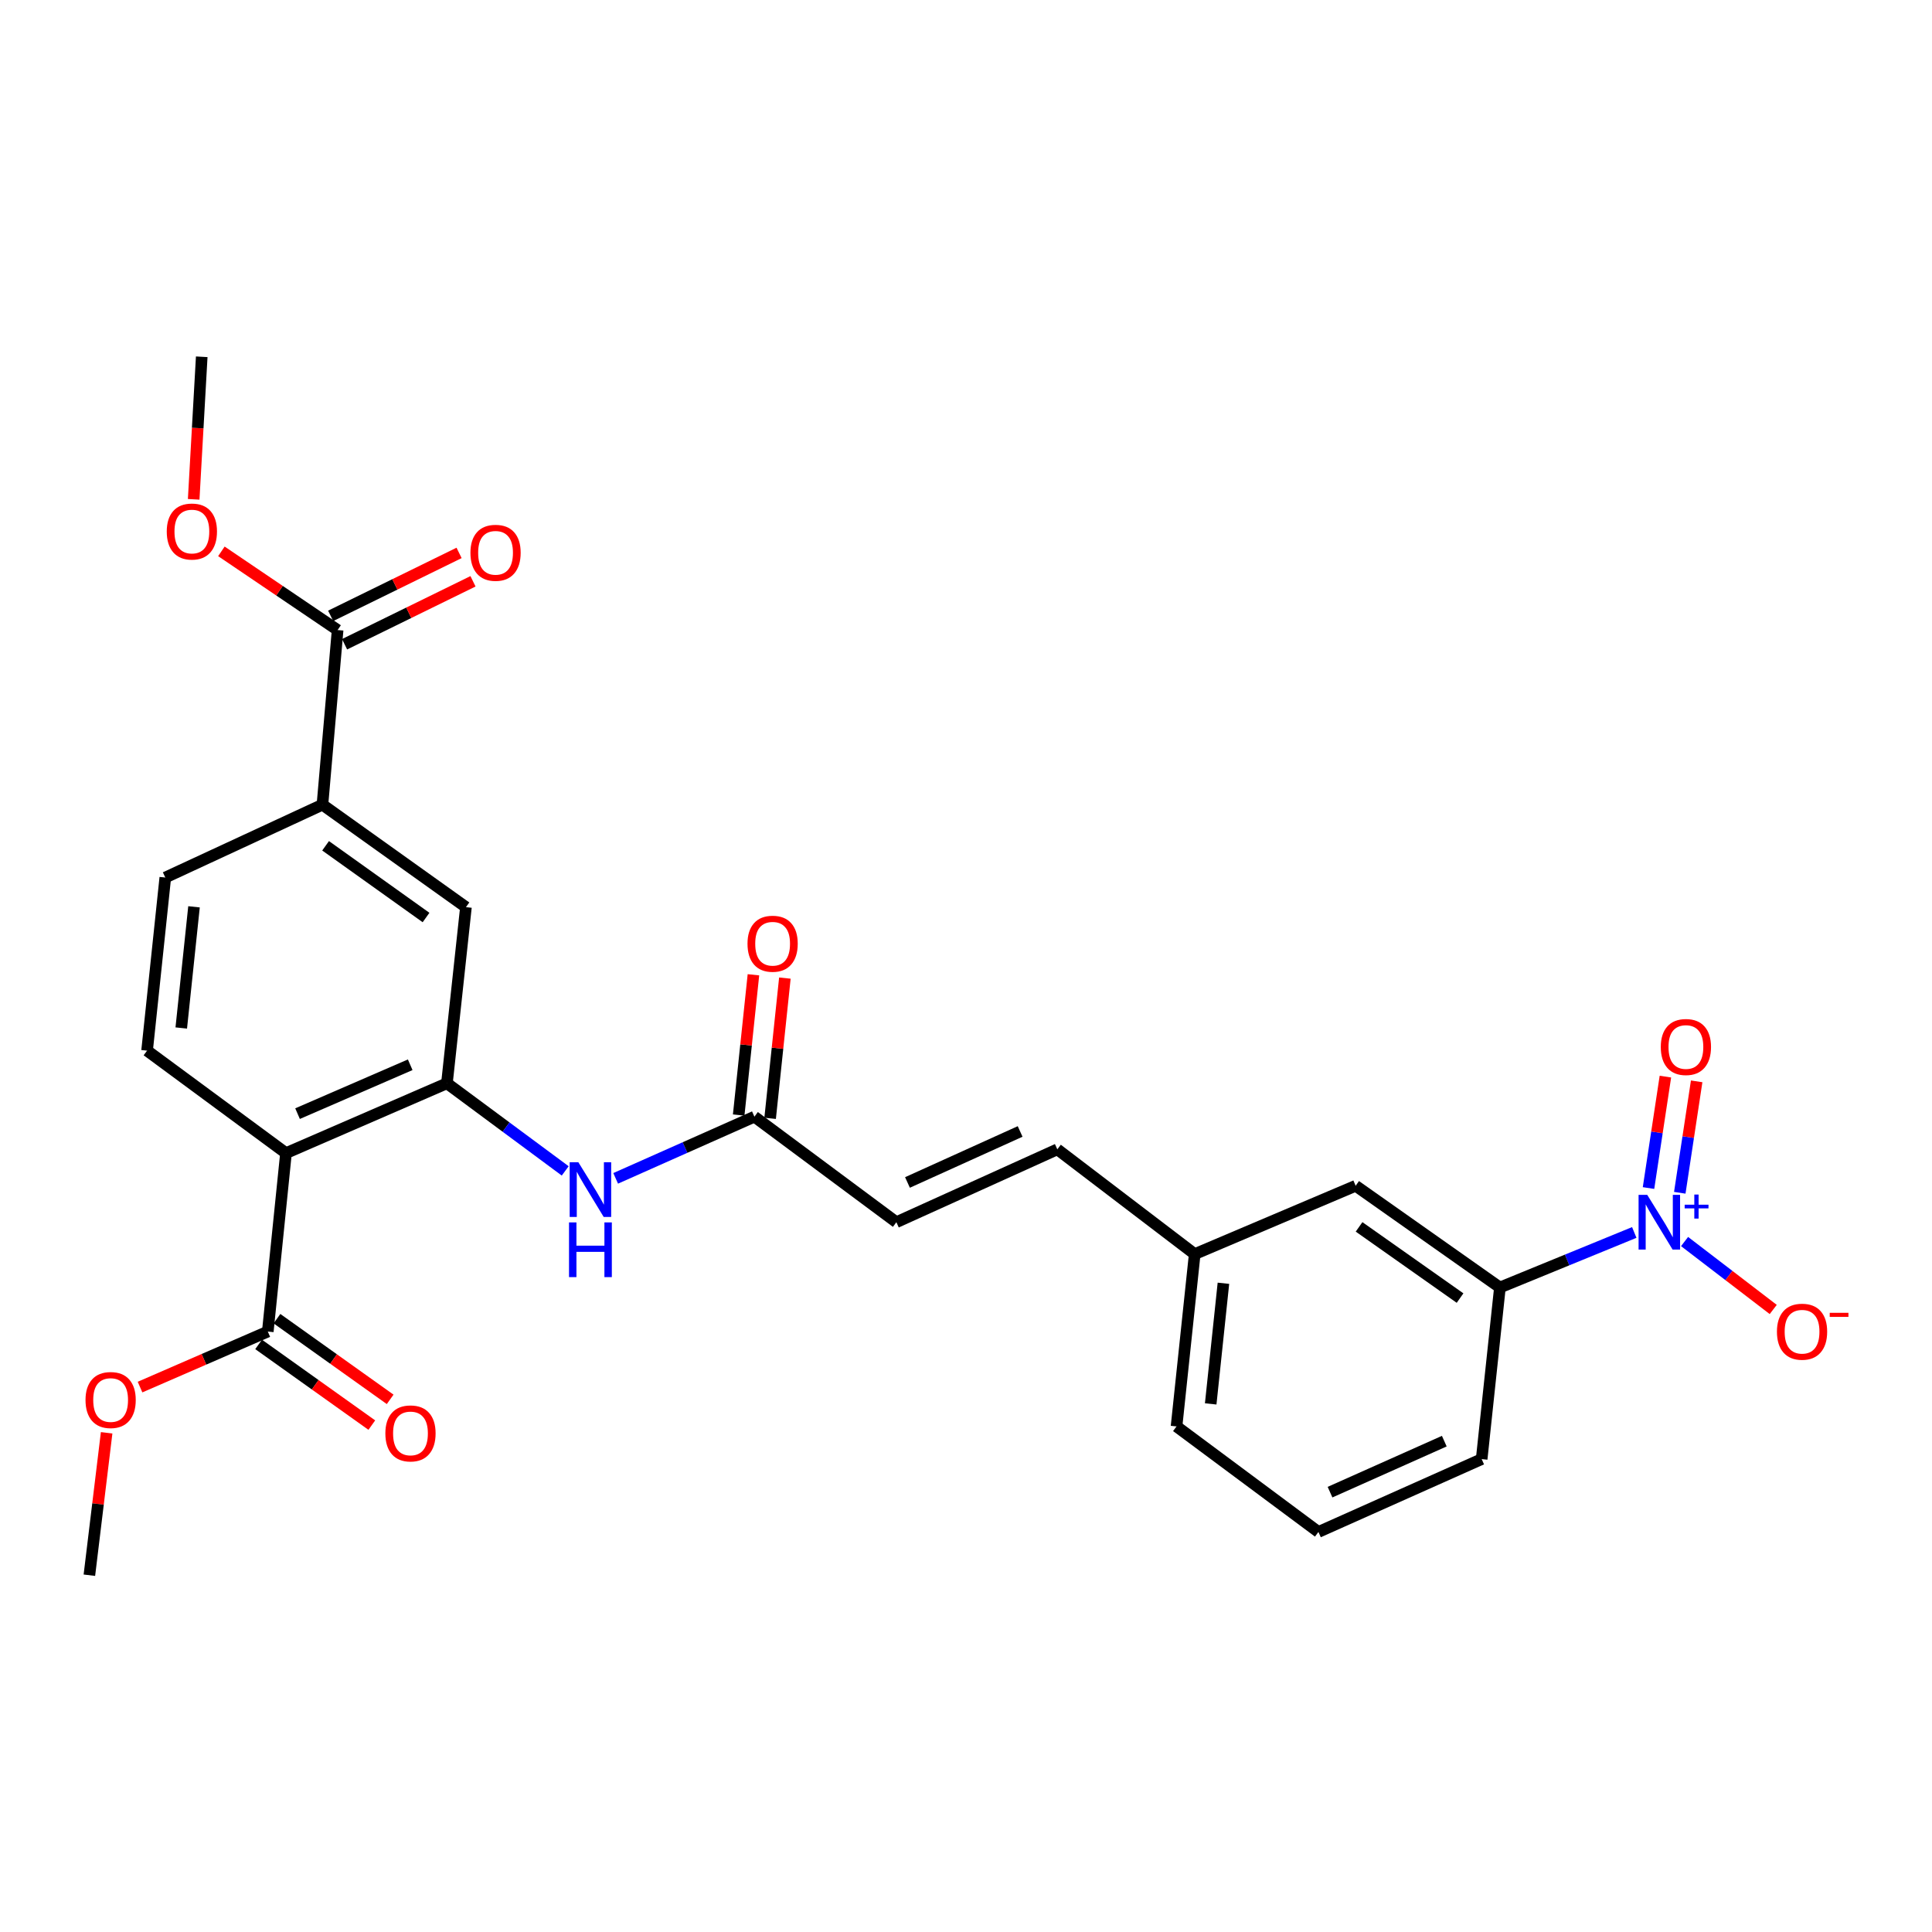 <?xml version='1.0' encoding='iso-8859-1'?>
<svg version='1.1' baseProfile='full'
              xmlns='http://www.w3.org/2000/svg'
                      xmlns:rdkit='http://www.rdkit.org/xml'
                      xmlns:xlink='http://www.w3.org/1999/xlink'
                  xml:space='preserve'
width='1000px' height='1000px' viewBox='0 0 1000 1000'>
<!-- END OF HEADER -->
<rect style='opacity:1.0;fill:#FFFFFF;stroke:none' width='1000' height='1000' x='0' y='0'> </rect>
<path class='bond-4' d='M 845.896,637.92 L 811.126,652.162' style='fill:none;fill-rule:evenodd;stroke:#0000FF;stroke-width:6px;stroke-linecap:butt;stroke-linejoin:miter;stroke-opacity:1' />
<path class='bond-4' d='M 811.126,652.162 L 776.355,666.403' style='fill:none;fill-rule:evenodd;stroke:#000000;stroke-width:6px;stroke-linecap:butt;stroke-linejoin:miter;stroke-opacity:1' />
<path class='bond-11' d='M 871.932,642.619 L 894.878,660.199' style='fill:none;fill-rule:evenodd;stroke:#0000FF;stroke-width:6px;stroke-linecap:butt;stroke-linejoin:miter;stroke-opacity:1' />
<path class='bond-11' d='M 894.878,660.199 L 917.824,677.779' style='fill:none;fill-rule:evenodd;stroke:#FF0000;stroke-width:6px;stroke-linecap:butt;stroke-linejoin:miter;stroke-opacity:1' />
<path class='bond-12' d='M 869.45,617.379 L 873.82,588.543' style='fill:none;fill-rule:evenodd;stroke:#0000FF;stroke-width:6px;stroke-linecap:butt;stroke-linejoin:miter;stroke-opacity:1' />
<path class='bond-12' d='M 873.82,588.543 L 878.191,559.707' style='fill:none;fill-rule:evenodd;stroke:#FF0000;stroke-width:6px;stroke-linecap:butt;stroke-linejoin:miter;stroke-opacity:1' />
<path class='bond-12' d='M 853.269,614.927 L 857.639,586.091' style='fill:none;fill-rule:evenodd;stroke:#0000FF;stroke-width:6px;stroke-linecap:butt;stroke-linejoin:miter;stroke-opacity:1' />
<path class='bond-12' d='M 857.639,586.091 L 862.01,557.255' style='fill:none;fill-rule:evenodd;stroke:#FF0000;stroke-width:6px;stroke-linecap:butt;stroke-linejoin:miter;stroke-opacity:1' />
<path class='bond-0' d='M 148.028,596.858 L 231.33,560.708' style='fill:none;fill-rule:evenodd;stroke:#000000;stroke-width:6px;stroke-linecap:butt;stroke-linejoin:miter;stroke-opacity:1' />
<path class='bond-0' d='M 154.009,576.422 L 212.32,551.117' style='fill:none;fill-rule:evenodd;stroke:#000000;stroke-width:6px;stroke-linecap:butt;stroke-linejoin:miter;stroke-opacity:1' />
<path class='bond-2' d='M 148.028,596.858 L 138.609,689.206' style='fill:none;fill-rule:evenodd;stroke:#000000;stroke-width:6px;stroke-linecap:butt;stroke-linejoin:miter;stroke-opacity:1' />
<path class='bond-9' d='M 148.028,596.858 L 76.128,543.815' style='fill:none;fill-rule:evenodd;stroke:#000000;stroke-width:6px;stroke-linecap:butt;stroke-linejoin:miter;stroke-opacity:1' />
<path class='bond-1' d='M 231.33,560.708 L 261.941,583.382' style='fill:none;fill-rule:evenodd;stroke:#000000;stroke-width:6px;stroke-linecap:butt;stroke-linejoin:miter;stroke-opacity:1' />
<path class='bond-1' d='M 261.941,583.382 L 292.553,606.057' style='fill:none;fill-rule:evenodd;stroke:#0000FF;stroke-width:6px;stroke-linecap:butt;stroke-linejoin:miter;stroke-opacity:1' />
<path class='bond-7' d='M 231.33,560.708 L 241.168,469.542' style='fill:none;fill-rule:evenodd;stroke:#000000;stroke-width:6px;stroke-linecap:butt;stroke-linejoin:miter;stroke-opacity:1' />
<path class='bond-16' d='M 133.859,695.87 L 163.153,716.75' style='fill:none;fill-rule:evenodd;stroke:#000000;stroke-width:6px;stroke-linecap:butt;stroke-linejoin:miter;stroke-opacity:1' />
<path class='bond-16' d='M 163.153,716.75 L 192.447,737.63' style='fill:none;fill-rule:evenodd;stroke:#FF0000;stroke-width:6px;stroke-linecap:butt;stroke-linejoin:miter;stroke-opacity:1' />
<path class='bond-16' d='M 143.359,682.543 L 172.652,703.423' style='fill:none;fill-rule:evenodd;stroke:#000000;stroke-width:6px;stroke-linecap:butt;stroke-linejoin:miter;stroke-opacity:1' />
<path class='bond-16' d='M 172.652,703.423 L 201.946,724.303' style='fill:none;fill-rule:evenodd;stroke:#FF0000;stroke-width:6px;stroke-linecap:butt;stroke-linejoin:miter;stroke-opacity:1' />
<path class='bond-20' d='M 138.609,689.206 L 105.544,703.578' style='fill:none;fill-rule:evenodd;stroke:#000000;stroke-width:6px;stroke-linecap:butt;stroke-linejoin:miter;stroke-opacity:1' />
<path class='bond-20' d='M 105.544,703.578 L 72.48,717.951' style='fill:none;fill-rule:evenodd;stroke:#FF0000;stroke-width:6px;stroke-linecap:butt;stroke-linejoin:miter;stroke-opacity:1' />
<path class='bond-3' d='M 318.665,609.917 L 354.572,593.954' style='fill:none;fill-rule:evenodd;stroke:#0000FF;stroke-width:6px;stroke-linecap:butt;stroke-linejoin:miter;stroke-opacity:1' />
<path class='bond-3' d='M 354.572,593.954 L 390.478,577.992' style='fill:none;fill-rule:evenodd;stroke:#000000;stroke-width:6px;stroke-linecap:butt;stroke-linejoin:miter;stroke-opacity:1' />
<path class='bond-15' d='M 776.355,666.403 L 701.682,613.76' style='fill:none;fill-rule:evenodd;stroke:#000000;stroke-width:6px;stroke-linecap:butt;stroke-linejoin:miter;stroke-opacity:1' />
<path class='bond-15' d='M 755.724,671.883 L 703.453,635.033' style='fill:none;fill-rule:evenodd;stroke:#000000;stroke-width:6px;stroke-linecap:butt;stroke-linejoin:miter;stroke-opacity:1' />
<path class='bond-22' d='M 776.355,666.403 L 766.908,755.224' style='fill:none;fill-rule:evenodd;stroke:#000000;stroke-width:6px;stroke-linecap:butt;stroke-linejoin:miter;stroke-opacity:1' />
<path class='bond-5' d='M 174.75,326.114 L 166.895,416.507' style='fill:none;fill-rule:evenodd;stroke:#000000;stroke-width:6px;stroke-linecap:butt;stroke-linejoin:miter;stroke-opacity:1' />
<path class='bond-17' d='M 178.352,333.462 L 211.587,317.171' style='fill:none;fill-rule:evenodd;stroke:#000000;stroke-width:6px;stroke-linecap:butt;stroke-linejoin:miter;stroke-opacity:1' />
<path class='bond-17' d='M 211.587,317.171 L 244.823,300.88' style='fill:none;fill-rule:evenodd;stroke:#FF0000;stroke-width:6px;stroke-linecap:butt;stroke-linejoin:miter;stroke-opacity:1' />
<path class='bond-17' d='M 171.149,318.766 L 204.384,302.476' style='fill:none;fill-rule:evenodd;stroke:#000000;stroke-width:6px;stroke-linecap:butt;stroke-linejoin:miter;stroke-opacity:1' />
<path class='bond-17' d='M 204.384,302.476 L 237.62,286.185' style='fill:none;fill-rule:evenodd;stroke:#FF0000;stroke-width:6px;stroke-linecap:butt;stroke-linejoin:miter;stroke-opacity:1' />
<path class='bond-21' d='M 174.75,326.114 L 144.67,305.747' style='fill:none;fill-rule:evenodd;stroke:#000000;stroke-width:6px;stroke-linecap:butt;stroke-linejoin:miter;stroke-opacity:1' />
<path class='bond-21' d='M 144.67,305.747 L 114.591,285.379' style='fill:none;fill-rule:evenodd;stroke:#FF0000;stroke-width:6px;stroke-linecap:butt;stroke-linejoin:miter;stroke-opacity:1' />
<path class='bond-6' d='M 166.895,416.507 L 241.168,469.542' style='fill:none;fill-rule:evenodd;stroke:#000000;stroke-width:6px;stroke-linecap:butt;stroke-linejoin:miter;stroke-opacity:1' />
<path class='bond-6' d='M 168.525,437.781 L 220.517,474.905' style='fill:none;fill-rule:evenodd;stroke:#000000;stroke-width:6px;stroke-linecap:butt;stroke-linejoin:miter;stroke-opacity:1' />
<path class='bond-14' d='M 166.895,416.507 L 85.557,454.212' style='fill:none;fill-rule:evenodd;stroke:#000000;stroke-width:6px;stroke-linecap:butt;stroke-linejoin:miter;stroke-opacity:1' />
<path class='bond-8' d='M 390.478,577.992 L 463.96,632.608' style='fill:none;fill-rule:evenodd;stroke:#000000;stroke-width:6px;stroke-linecap:butt;stroke-linejoin:miter;stroke-opacity:1' />
<path class='bond-18' d='M 398.616,578.848 L 402.435,542.553' style='fill:none;fill-rule:evenodd;stroke:#000000;stroke-width:6px;stroke-linecap:butt;stroke-linejoin:miter;stroke-opacity:1' />
<path class='bond-18' d='M 402.435,542.553 L 406.254,506.258' style='fill:none;fill-rule:evenodd;stroke:#FF0000;stroke-width:6px;stroke-linecap:butt;stroke-linejoin:miter;stroke-opacity:1' />
<path class='bond-18' d='M 382.34,577.136 L 386.159,540.841' style='fill:none;fill-rule:evenodd;stroke:#000000;stroke-width:6px;stroke-linecap:butt;stroke-linejoin:miter;stroke-opacity:1' />
<path class='bond-18' d='M 386.159,540.841 L 389.978,504.546' style='fill:none;fill-rule:evenodd;stroke:#FF0000;stroke-width:6px;stroke-linecap:butt;stroke-linejoin:miter;stroke-opacity:1' />
<path class='bond-28' d='M 76.128,543.815 L 85.557,454.212' style='fill:none;fill-rule:evenodd;stroke:#000000;stroke-width:6px;stroke-linecap:butt;stroke-linejoin:miter;stroke-opacity:1' />
<path class='bond-28' d='M 93.819,532.087 L 100.418,469.365' style='fill:none;fill-rule:evenodd;stroke:#000000;stroke-width:6px;stroke-linecap:butt;stroke-linejoin:miter;stroke-opacity:1' />
<path class='bond-10' d='M 463.96,632.608 L 547.262,594.894' style='fill:none;fill-rule:evenodd;stroke:#000000;stroke-width:6px;stroke-linecap:butt;stroke-linejoin:miter;stroke-opacity:1' />
<path class='bond-10' d='M 469.705,612.042 L 528.017,585.642' style='fill:none;fill-rule:evenodd;stroke:#000000;stroke-width:6px;stroke-linecap:butt;stroke-linejoin:miter;stroke-opacity:1' />
<path class='bond-13' d='M 547.262,594.894 L 618.38,649.119' style='fill:none;fill-rule:evenodd;stroke:#000000;stroke-width:6px;stroke-linecap:butt;stroke-linejoin:miter;stroke-opacity:1' />
<path class='bond-19' d='M 701.682,613.76 L 618.38,649.119' style='fill:none;fill-rule:evenodd;stroke:#000000;stroke-width:6px;stroke-linecap:butt;stroke-linejoin:miter;stroke-opacity:1' />
<path class='bond-27' d='M 618.38,649.119 L 608.97,738.322' style='fill:none;fill-rule:evenodd;stroke:#000000;stroke-width:6px;stroke-linecap:butt;stroke-linejoin:miter;stroke-opacity:1' />
<path class='bond-27' d='M 633.244,664.217 L 626.657,726.658' style='fill:none;fill-rule:evenodd;stroke:#000000;stroke-width:6px;stroke-linecap:butt;stroke-linejoin:miter;stroke-opacity:1' />
<path class='bond-25' d='M 55.196,741.611 L 50.728,778.471' style='fill:none;fill-rule:evenodd;stroke:#FF0000;stroke-width:6px;stroke-linecap:butt;stroke-linejoin:miter;stroke-opacity:1' />
<path class='bond-25' d='M 50.728,778.471 L 46.261,815.332' style='fill:none;fill-rule:evenodd;stroke:#000000;stroke-width:6px;stroke-linecap:butt;stroke-linejoin:miter;stroke-opacity:1' />
<path class='bond-26' d='M 100.249,258.452 L 102.331,221.56' style='fill:none;fill-rule:evenodd;stroke:#FF0000;stroke-width:6px;stroke-linecap:butt;stroke-linejoin:miter;stroke-opacity:1' />
<path class='bond-26' d='M 102.331,221.56 L 104.414,184.668' style='fill:none;fill-rule:evenodd;stroke:#000000;stroke-width:6px;stroke-linecap:butt;stroke-linejoin:miter;stroke-opacity:1' />
<path class='bond-23' d='M 766.908,755.224 L 682.415,792.938' style='fill:none;fill-rule:evenodd;stroke:#000000;stroke-width:6px;stroke-linecap:butt;stroke-linejoin:miter;stroke-opacity:1' />
<path class='bond-23' d='M 747.564,745.936 L 688.419,772.336' style='fill:none;fill-rule:evenodd;stroke:#000000;stroke-width:6px;stroke-linecap:butt;stroke-linejoin:miter;stroke-opacity:1' />
<path class='bond-24' d='M 682.415,792.938 L 608.97,738.322' style='fill:none;fill-rule:evenodd;stroke:#000000;stroke-width:6px;stroke-linecap:butt;stroke-linejoin:miter;stroke-opacity:1' />
<path  class='atom-0' d='M 852.605 618.448
L 861.885 633.448
Q 862.805 634.928, 864.285 637.608
Q 865.765 640.288, 865.845 640.448
L 865.845 618.448
L 869.605 618.448
L 869.605 646.768
L 865.725 646.768
L 855.765 630.368
Q 854.605 628.448, 853.365 626.248
Q 852.165 624.048, 851.805 623.368
L 851.805 646.768
L 848.125 646.768
L 848.125 618.448
L 852.605 618.448
' fill='#0000FF'/>
<path  class='atom-0' d='M 871.981 623.553
L 876.971 623.553
L 876.971 618.299
L 879.189 618.299
L 879.189 623.553
L 884.31 623.553
L 884.31 625.454
L 879.189 625.454
L 879.189 630.734
L 876.971 630.734
L 876.971 625.454
L 871.981 625.454
L 871.981 623.553
' fill='#0000FF'/>
<path  class='atom-4' d='M 299.343 601.564
L 308.623 616.564
Q 309.543 618.044, 311.023 620.724
Q 312.503 623.404, 312.583 623.564
L 312.583 601.564
L 316.343 601.564
L 316.343 629.884
L 312.463 629.884
L 302.503 613.484
Q 301.343 611.564, 300.103 609.364
Q 298.903 607.164, 298.543 606.484
L 298.543 629.884
L 294.863 629.884
L 294.863 601.564
L 299.343 601.564
' fill='#0000FF'/>
<path  class='atom-4' d='M 294.523 632.716
L 298.363 632.716
L 298.363 644.756
L 312.843 644.756
L 312.843 632.716
L 316.683 632.716
L 316.683 661.036
L 312.843 661.036
L 312.843 647.956
L 298.363 647.956
L 298.363 661.036
L 294.523 661.036
L 294.523 632.716
' fill='#0000FF'/>
<path  class='atom-12' d='M 919.739 689.286
Q 919.739 682.486, 923.099 678.686
Q 926.459 674.886, 932.739 674.886
Q 939.019 674.886, 942.379 678.686
Q 945.739 682.486, 945.739 689.286
Q 945.739 696.166, 942.339 700.086
Q 938.939 703.966, 932.739 703.966
Q 926.499 703.966, 923.099 700.086
Q 919.739 696.206, 919.739 689.286
M 932.739 700.766
Q 937.059 700.766, 939.379 697.886
Q 941.739 694.966, 941.739 689.286
Q 941.739 683.726, 939.379 680.926
Q 937.059 678.086, 932.739 678.086
Q 928.419 678.086, 926.059 680.886
Q 923.739 683.686, 923.739 689.286
Q 923.739 695.006, 926.059 697.886
Q 928.419 700.766, 932.739 700.766
' fill='#FF0000'/>
<path  class='atom-12' d='M 947.059 679.509
L 956.747 679.509
L 956.747 681.621
L 947.059 681.621
L 947.059 679.509
' fill='#FF0000'/>
<path  class='atom-13' d='M 859.622 541.922
Q 859.622 535.122, 862.982 531.322
Q 866.342 527.522, 872.622 527.522
Q 878.902 527.522, 882.262 531.322
Q 885.622 535.122, 885.622 541.922
Q 885.622 548.802, 882.222 552.722
Q 878.822 556.602, 872.622 556.602
Q 866.382 556.602, 862.982 552.722
Q 859.622 548.842, 859.622 541.922
M 872.622 553.402
Q 876.942 553.402, 879.262 550.522
Q 881.622 547.602, 881.622 541.922
Q 881.622 536.362, 879.262 533.562
Q 876.942 530.722, 872.622 530.722
Q 868.302 530.722, 865.942 533.522
Q 863.622 536.322, 863.622 541.922
Q 863.622 547.642, 865.942 550.522
Q 868.302 553.402, 872.622 553.402
' fill='#FF0000'/>
<path  class='atom-17' d='M 199.464 741.929
Q 199.464 735.129, 202.824 731.329
Q 206.184 727.529, 212.464 727.529
Q 218.744 727.529, 222.104 731.329
Q 225.464 735.129, 225.464 741.929
Q 225.464 748.809, 222.064 752.729
Q 218.664 756.609, 212.464 756.609
Q 206.224 756.609, 202.824 752.729
Q 199.464 748.849, 199.464 741.929
M 212.464 753.409
Q 216.784 753.409, 219.104 750.529
Q 221.464 747.609, 221.464 741.929
Q 221.464 736.369, 219.104 733.569
Q 216.784 730.729, 212.464 730.729
Q 208.144 730.729, 205.784 733.529
Q 203.464 736.329, 203.464 741.929
Q 203.464 747.649, 205.784 750.529
Q 208.144 753.409, 212.464 753.409
' fill='#FF0000'/>
<path  class='atom-18' d='M 243.497 286.125
Q 243.497 279.325, 246.857 275.525
Q 250.217 271.725, 256.497 271.725
Q 262.777 271.725, 266.137 275.525
Q 269.497 279.325, 269.497 286.125
Q 269.497 293.005, 266.097 296.925
Q 262.697 300.805, 256.497 300.805
Q 250.257 300.805, 246.857 296.925
Q 243.497 293.045, 243.497 286.125
M 256.497 297.605
Q 260.817 297.605, 263.137 294.725
Q 265.497 291.805, 265.497 286.125
Q 265.497 280.565, 263.137 277.765
Q 260.817 274.925, 256.497 274.925
Q 252.177 274.925, 249.817 277.725
Q 247.497 280.525, 247.497 286.125
Q 247.497 291.845, 249.817 294.725
Q 252.177 297.605, 256.497 297.605
' fill='#FF0000'/>
<path  class='atom-19' d='M 386.906 488.469
Q 386.906 481.669, 390.266 477.869
Q 393.626 474.069, 399.906 474.069
Q 406.186 474.069, 409.546 477.869
Q 412.906 481.669, 412.906 488.469
Q 412.906 495.349, 409.506 499.269
Q 406.106 503.149, 399.906 503.149
Q 393.666 503.149, 390.266 499.269
Q 386.906 495.389, 386.906 488.469
M 399.906 499.949
Q 404.226 499.949, 406.546 497.069
Q 408.906 494.149, 408.906 488.469
Q 408.906 482.909, 406.546 480.109
Q 404.226 477.269, 399.906 477.269
Q 395.586 477.269, 393.226 480.069
Q 390.906 482.869, 390.906 488.469
Q 390.906 494.189, 393.226 497.069
Q 395.586 499.949, 399.906 499.949
' fill='#FF0000'/>
<path  class='atom-21' d='M 44.262 724.645
Q 44.262 717.845, 47.622 714.045
Q 50.982 710.245, 57.262 710.245
Q 63.542 710.245, 66.902 714.045
Q 70.262 717.845, 70.262 724.645
Q 70.262 731.525, 66.862 735.445
Q 63.462 739.325, 57.262 739.325
Q 51.022 739.325, 47.622 735.445
Q 44.262 731.565, 44.262 724.645
M 57.262 736.125
Q 61.582 736.125, 63.902 733.245
Q 66.262 730.325, 66.262 724.645
Q 66.262 719.085, 63.902 716.285
Q 61.582 713.445, 57.262 713.445
Q 52.942 713.445, 50.582 716.245
Q 48.262 719.045, 48.262 724.645
Q 48.262 730.365, 50.582 733.245
Q 52.942 736.125, 57.262 736.125
' fill='#FF0000'/>
<path  class='atom-22' d='M 86.313 275.115
Q 86.313 268.315, 89.673 264.515
Q 93.033 260.715, 99.313 260.715
Q 105.593 260.715, 108.953 264.515
Q 112.313 268.315, 112.313 275.115
Q 112.313 281.995, 108.913 285.915
Q 105.513 289.795, 99.313 289.795
Q 93.073 289.795, 89.673 285.915
Q 86.313 282.035, 86.313 275.115
M 99.313 286.595
Q 103.633 286.595, 105.953 283.715
Q 108.313 280.795, 108.313 275.115
Q 108.313 269.555, 105.953 266.755
Q 103.633 263.915, 99.313 263.915
Q 94.993 263.915, 92.633 266.715
Q 90.313 269.515, 90.313 275.115
Q 90.313 280.835, 92.633 283.715
Q 94.993 286.595, 99.313 286.595
' fill='#FF0000'/>
</svg>

